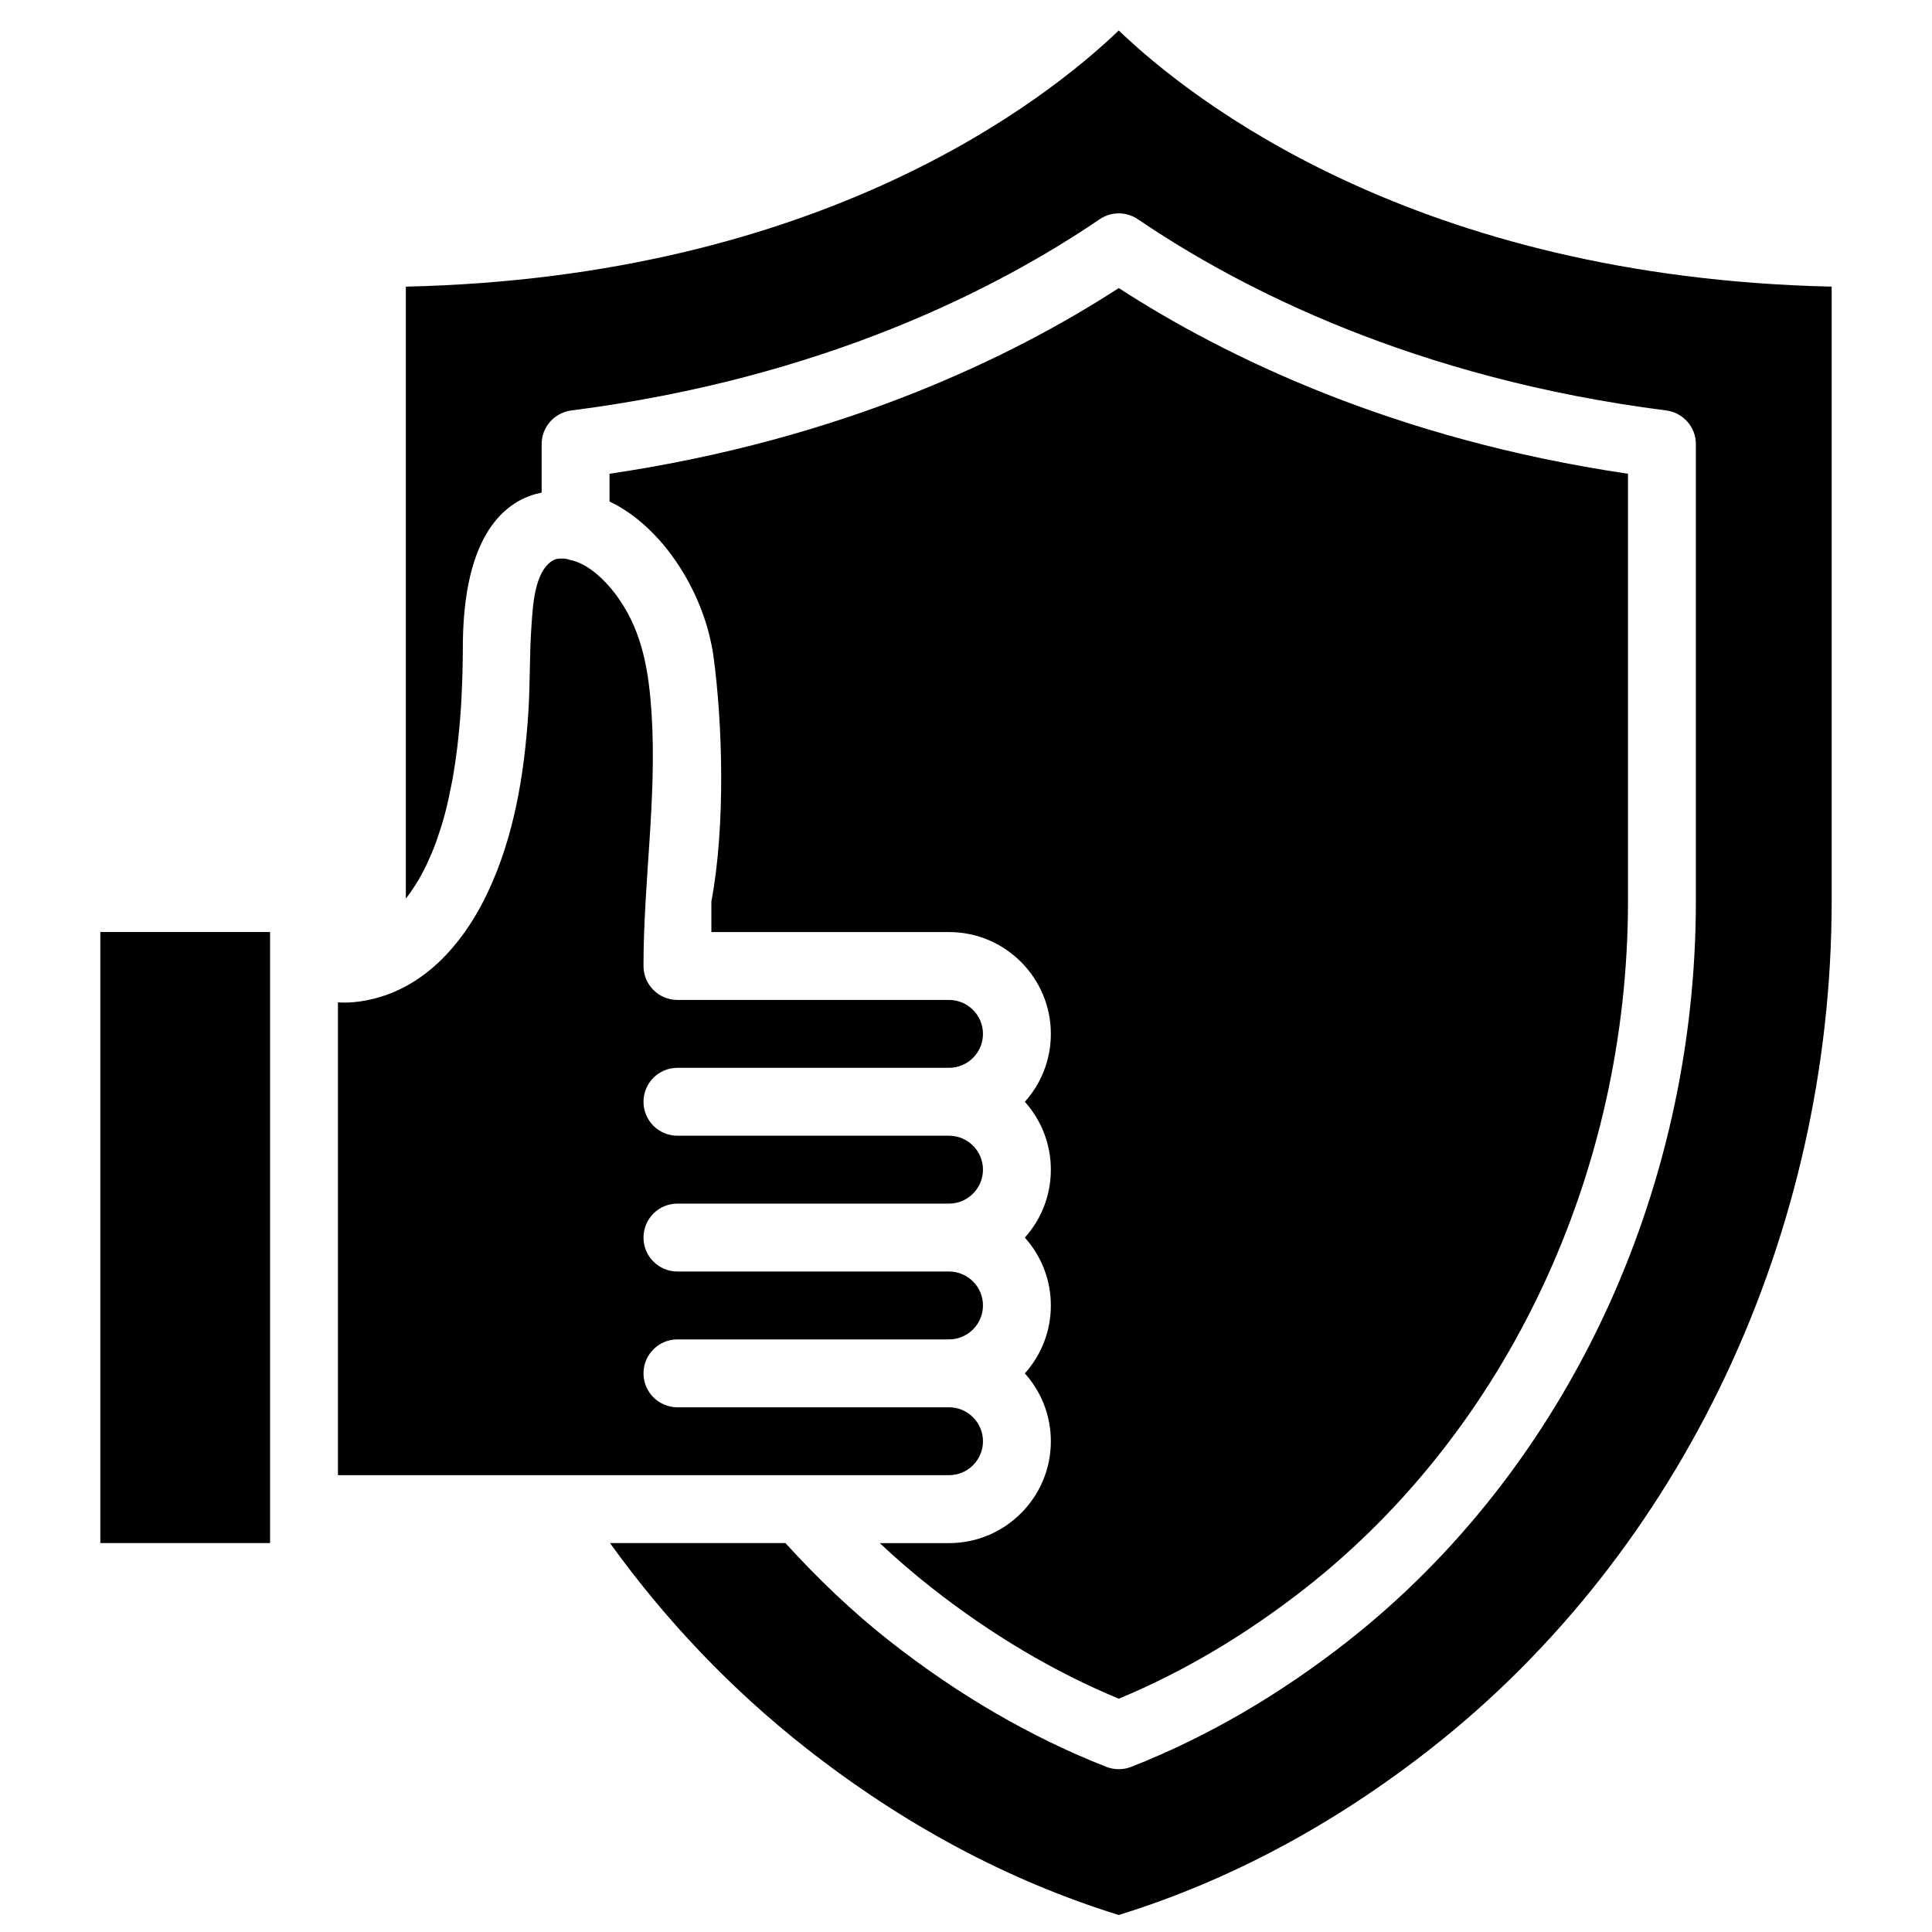 <?xml version="1.0" encoding="UTF-8"?>
<!-- Uploaded to: SVG Repo, www.svgrepo.com, Generator: SVG Repo Mixer Tools -->
<svg width="800px" height="800px" version="1.1" viewBox="144 144 512 512" xmlns="http://www.w3.org/2000/svg">
 <defs>
  <clipPath id="a">
   <path d="m251 152h379v499.9h-379z"/>
  </clipPath>
 </defs>
 <path d="m395.5 552.94h-18.352c4.453 4.184 9.039 8.141 13.762 11.848 15.809 12.414 32.469 22.293 49.574 29.383 17.102-7.09 33.762-16.969 49.578-29.391 53.457-42.016 85.371-110.06 85.371-182.01v-113.22c-62.07-9.184-106.84-31-134.95-49.211-28.117 18.211-72.883 40.027-134.95 49.211v7.359c12.379 5.867 22.301 20.008 26.16 34.305 0.082 0.305 0.152 0.594 0.227 0.891 0.457 1.816 0.844 3.625 1.098 5.414 0.008 0.012 0.008 0.027 0.008 0.039 1.223 8.789 2.051 20.133 2.098 31.773 0.035 11.633-0.703 23.562-2.602 33.551v8.121h62.977c14.879 0 26.988 12.109 26.988 26.992 0 6.91-2.606 13.215-6.891 17.992 4.285 4.777 6.891 11.082 6.891 17.992s-2.606 13.219-6.891 17.996c4.285 4.773 6.891 11.082 6.891 17.992 0 6.91-2.606 13.215-6.891 17.992 4.285 4.777 6.891 11.082 6.891 17.992 0 14.883-12.109 26.992-26.988 26.992" fill-rule="evenodd"/>
 <path d="m355.97 534.94h39.531c4.957 0 8.996-4.039 8.996-8.996 0-4.957-4.039-8.996-8.996-8.996h-71.973c-4.977 0-8.996-4.031-8.996-8.996s4.019-8.996 8.996-8.996h71.973c4.957 0 8.996-4.039 8.996-8.996 0-4.957-4.039-8.996-8.996-8.996h-71.973c-4.977 0-8.996-4.031-8.996-8.996 0-4.969 4.019-9 8.996-9h71.973c4.957 0 8.996-4.039 8.996-8.996 0-4.957-4.039-8.996-8.996-8.996h-71.973c-4.977 0-8.996-4.031-8.996-8.996 0-4.965 4.019-8.996 8.996-8.996h71.973c4.957 0 8.996-4.039 8.996-8.996s-4.039-8.996-8.996-8.996h-71.973c-4.977 0-8.996-4.031-8.996-9 0-22.41 3.578-44.477 2.141-66.949-0.684-10.707-2.348-21.387-8.664-30.328-0.172-0.254-0.332-0.516-0.504-0.746-3.762-5.102-8.34-8.855-12.539-9.602-0.129-0.016-0.234-0.098-0.352-0.133-0.344-0.039-0.695-0.199-1.027-0.199h-1.223c-0.711 0-1.367 0.199-1.969 0.566-4.805 2.977-5.176 12.109-5.535 17.012-0.574 7.766-0.34 15.594-0.855 23.363-1.07 16.23-3.742 32.633-10.715 47.457-5.559 11.812-14.402 22.852-27.078 27.297-0.09 0.035-0.191 0.082-0.395 0.125-6.301 2.133-11.059 1.863-11.887 1.793h-0.367v125.29z" fill-rule="evenodd"/>
 <path d="m215.57 543.94v-152.95h-44.98v161.94h44.98z" fill-rule="evenodd"/>
 <g clip-path="url(#a)">
  <path d="m357.55 607.22c25.938 20.387 53.816 35.266 82.93 44.273 29.105-9.008 56.992-23.887 82.93-44.273 66.371-52.16 106-136.07 106-224.46v-162.8c-110.14-2.445-169.72-49.453-188.93-67.887-19.207 18.434-78.793 65.441-188.93 67.887v162.16c0.891-1.117 1.781-2.394 2.664-3.789 0.074-0.125 0.152-0.25 0.234-0.379 0.828-1.34 1.637-2.844 2.43-4.461 0.133-0.289 0.27-0.566 0.406-0.863 0.762-1.629 1.508-3.391 2.219-5.316 0.117-0.336 0.234-0.684 0.352-1.02 0.695-1.969 1.359-4.055 1.973-6.34 0.043-0.172 0.09-0.324 0.133-0.496 0.621-2.328 1.172-4.887 1.684-7.566 0.098-0.504 0.199-0.988 0.297-1.504 0.477-2.68 0.898-5.566 1.27-8.609 0.07-0.645 0.141-1.293 0.215-1.961 0.352-3.164 0.629-6.504 0.836-10.074 0.027-0.551 0.047-1.145 0.07-1.699 0.191-3.863 0.316-7.891 0.316-12.238 0-27.25 9.059-37.117 17.645-40.348 1.098-0.414 2.184-0.695 3.246-0.91v-12.848c0-4.523 3.363-8.348 7.856-8.922 66.59-8.496 112.91-32.246 140.03-50.68 3.051-2.07 7.062-2.07 10.113 0 27.121 18.434 73.438 42.184 140.02 50.68 4.5 0.574 7.863 4.398 7.863 8.922v121.07c0 77.434-34.484 150.77-92.242 196.16-18.207 14.305-37.531 25.504-57.414 33.312-1.062 0.414-2.168 0.613-3.285 0.613-1.113 0-2.231-0.199-3.281-0.613-19.902-7.809-39.219-19.016-57.41-33.312-9.812-7.711-19.027-16.52-27.645-25.992h-46.488c14.855 20.641 32.262 38.855 51.895 54.285" fill-rule="evenodd"/>
 </g>
</svg>
